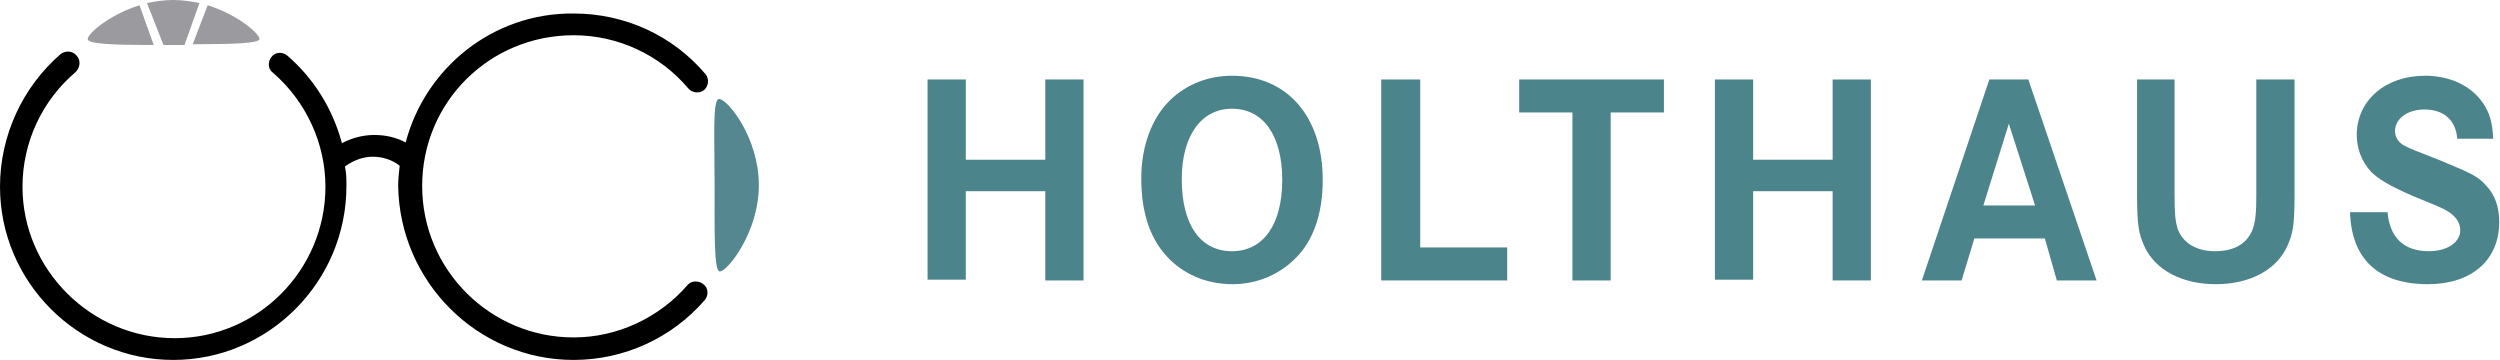<?xml version="1.0" encoding="utf-8"?>
<!-- Generator: Adobe Illustrator 26.2.1, SVG Export Plug-In . SVG Version: 6.00 Build 0)  -->
<svg version="1.1" id="Ebene_1" xmlns="http://www.w3.org/2000/svg" xmlns:xlink="http://www.w3.org/1999/xlink" x="0px" y="0px"
	 viewBox="0 0 333.4 48" style="enable-background:new 0 0 333.4 48;" xml:space="preserve">
<style type="text/css">
	.st0{fill:#54878F;}
	.st1{fill:#9A9A9F;}
	.st2{fill:#4C848B;}
</style>
<g>
	<path class="st0" d="M101.2,24.7c0,6.3-4.2,11.5-5.2,11.5c-0.8,0-0.7-5.1-0.7-11.5S95,13.2,95.9,13.2
		C97,13.2,101.2,18.3,101.2,24.7"/>
	<path d="M91.7,38c-3.8,4.4-9.4,7-15.2,7c-11.1,0-20.2-9-20.2-20.2s9-20.1,20.2-20.1c5.9,0,11.5,2.6,15.3,7.1
		c0.5,0.6,1.5,0.7,2.1,0.2c0.6-0.5,0.7-1.5,0.2-2.1c-4.4-5.2-10.8-8.1-17.6-8.1C65.7,1.7,56.7,9.1,54.1,19c-1.3-0.7-2.7-1-4.2-1
		c-1.5,0-3,0.4-4.3,1.1c-1.2-4.5-3.7-8.6-7.3-11.7c-0.6-0.5-1.6-0.5-2.1,0.2c-0.5,0.6-0.5,1.6,0.2,2.1c4.4,3.8,7,9.4,7,15.2
		c0,11.1-9,20.2-20.1,20.2S3,36,3,24.9c0-5.9,2.6-11.5,7.1-15.3C10.7,9,10.8,8,10.2,7.4C9.7,6.8,8.8,6.7,8.1,7.2
		C3,11.6,0,18.1,0,24.9C0,37.6,10.4,48,23.1,48s23.1-10.4,23.1-23.2c0-0.9,0-1.7-0.2-2.6c1.1-0.8,2.4-1.3,3.7-1.3
		c1.3,0,2.6,0.4,3.6,1.2c-0.1,0.9-0.2,1.8-0.2,2.7C53.3,37.6,63.7,48,76.5,48c6.7,0,13.1-2.9,17.5-8c0.5-0.6,0.5-1.6-0.2-2.1
		C93.2,37.4,92.2,37.4,91.7,38z"/>
	<path class="st1" d="M26.6,0.4C25.5,0.2,24.4,0,23.1,0s-2.4,0.2-3.5,0.4L21.8,6c0.5,0,0.9,0,1.4,0c0.5,0,0.9,0,1.4,0L26.6,0.4z"/>
	<path class="st1" d="M18.6,0.7c-4.1,1.3-6.9,3.8-6.9,4.5S15.4,6,20.5,6L18.6,0.7z"/>
	<path class="st1" d="M27.7,0.7l-2,5.2c5.1,0,8.9-0.1,8.9-0.7C34.6,4.5,31.8,2,27.7,0.7z"/>
</g>
<g>
	<path class="st2" d="M139.4,21.3V10.6h5.1v26.8h-5.1V25.5h-10.6v11.8h-5.1V10.6h5.1v10.7L139.4,21.3L139.4,21.3z"/>
	<path class="st2" d="M176.4,24c0,4.6-1.3,8.3-3.9,10.7c-2.1,2-5,3.2-8.1,3.2c-3.2,0-6.1-1.1-8.3-3.2c-2.6-2.5-3.9-6.1-3.9-10.9
		c0-4.3,1.4-8.1,3.9-10.5c2.2-2.1,5.1-3.2,8.2-3.2C171.7,10.1,176.4,15.6,176.4,24z M157.6,23.9c0,6.1,2.5,9.6,6.7,9.6
		c4.2,0,6.7-3.6,6.7-9.5c0-5.9-2.5-9.5-6.7-9.5C160.2,14.5,157.6,18.1,157.6,23.9z"/>
	<path class="st2" d="M189.4,10.6V33H201v4.4h-16.8V10.6H189.4z"/>
	<path class="st2" d="M221.9,10.6V15h-7.1v22.4h-5.1V15h-7.1v-4.4H221.9z"/>
	<path class="st2" d="M244.4,21.3V10.6h5.1v26.8h-5.1V25.5h-10.6v11.8h-5.1V10.6h5.1v10.7L244.4,21.3L244.4,21.3z"/>
	<path class="st2" d="M270.5,10.6l9.1,26.8h-5.3l-1.6-5.6h-9.4l-1.7,5.6h-5.3l9-26.8L270.5,10.6L270.5,10.6z M267.9,16.5l-3.4,10.9
		h6.9L267.9,16.5z"/>
	<path class="st2" d="M290,10.6V26c0,2.6,0.1,3.4,0.4,4.5c0.7,1.9,2.5,3,5,3c2.8,0,4.6-1.2,5.2-3.5c0.2-0.9,0.3-1.7,0.3-3.9V10.6
		h5.1v15.4c0,3.9-0.2,5.2-1,6.9c-1.5,3.2-5.1,5-9.5,5s-8-1.8-9.5-5c-0.8-1.7-1-3-1-6.9V10.6H290z"/>
	<path class="st2" d="M327.7,18.5c-0.2-2.5-1.8-3.9-4.4-3.9c-2.2,0-3.9,1.2-3.9,2.9c0,0.8,0.5,1.6,1.4,2c0.8,0.4,0.8,0.4,4.4,1.8
		c4.6,1.9,5.2,2.2,6.3,3.4c1.2,1.2,1.8,2.9,1.8,4.9c0,5.1-3.7,8.3-9.5,8.3c-6.6,0-10.2-3.3-10.4-9.6h5c0.3,3.4,2.2,5.2,5.5,5.2
		c2.5,0,4.2-1.2,4.2-2.8c0-1-0.6-1.9-1.8-2.6c-0.7-0.4-0.7-0.4-4.6-2c-3-1.3-4.5-2.2-5.5-3.2c-1.2-1.3-1.9-3-1.9-4.9
		c0-4.6,3.8-7.9,9.1-7.9c3.3,0,6.1,1.3,7.7,3.6c0.9,1.3,1.3,2.6,1.4,4.8L327.7,18.5L327.7,18.5z"/>
</g>
</svg>
